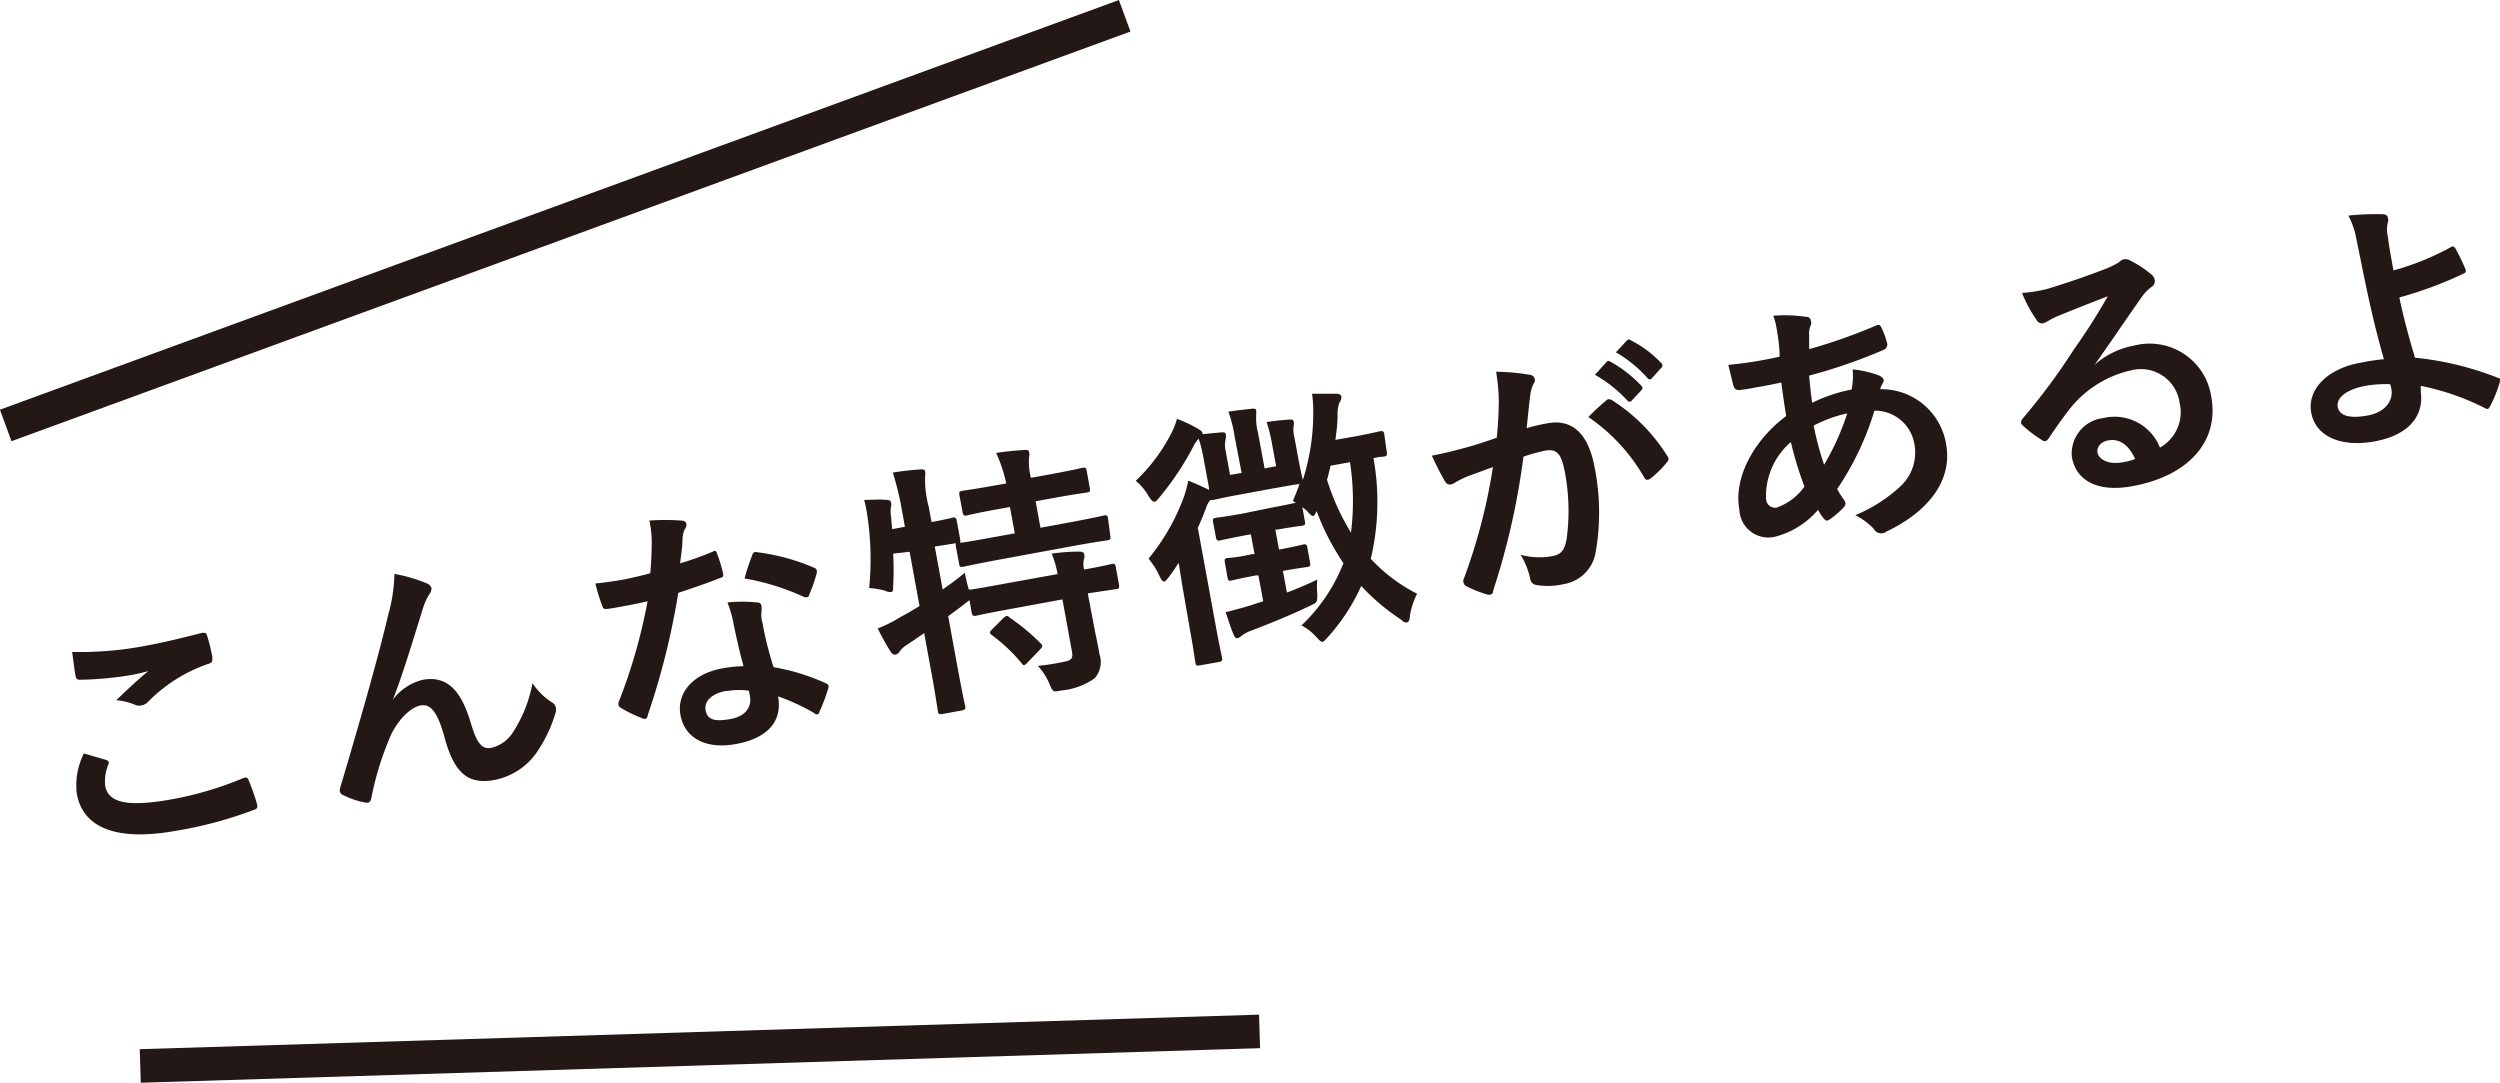 <svg xmlns="http://www.w3.org/2000/svg" viewBox="0 0 149.02 64.54"><path d="M8.91,38.48c1.15-.21,2.32-.51,3.31-.76.16,0,.23,0,.27.13a9.9,9.9,0,0,1,.33,1.33c0,.22,0,.33-.21.38A9.21,9.21,0,0,0,9,41.82a.72.72,0,0,1-.37.22.62.62,0,0,1-.35,0,3.64,3.64,0,0,0-1.19-.3C7.85,41,8.46,40.45,9,40a10.81,10.81,0,0,1-1.28.28,20.93,20.93,0,0,1-2.81.24c-.14,0-.22-.06-.25-.25-.07-.38-.12-.84-.2-1.41A20.68,20.68,0,0,0,8.91,38.48ZM6.49,45.3c.15.05.18.13.13.27a2.59,2.59,0,0,0-.19,1.27c.18,1,1.29,1.29,4,.8a20.31,20.31,0,0,0,4.18-1.24c.21-.09.3-.06.36.08A13,13,0,0,1,15.5,48c0,.13,0,.22-.22.28a24.15,24.15,0,0,1-4.62,1.24c-3.53.64-5.55-.16-5.92-2.2a4.2,4.2,0,0,1,.42-2.41Z" transform="translate(-0.16)" fill="#231815"/><path d="M23.6,41.68a3.14,3.14,0,0,1,1.77-1.16c1.7-.31,2.4,1.08,2.85,2.56.33,1.12.62,1.61,1.22,1.5a2.11,2.11,0,0,0,1.34-1,8,8,0,0,0,1.12-2.86,3.88,3.88,0,0,0,1.15,1.14.48.48,0,0,1,.24.3.67.67,0,0,1,0,.28,8.35,8.35,0,0,1-1,2.2,4,4,0,0,1-2.65,1.85c-1.59.3-2.42-.41-3-2.6-.43-1.55-.86-1.94-1.41-1.84s-1.26.75-1.74,1.7a18.1,18.1,0,0,0-1.2,3.84c-.06.23-.13.28-.35.25a4.86,4.86,0,0,1-1.33-.45.28.28,0,0,1-.18-.18.4.4,0,0,1,0-.23c1.47-4.93,2.37-8.2,2.87-10.33a9.62,9.62,0,0,0,.37-2.44,9.16,9.16,0,0,1,1.92.56.44.44,0,0,1,.29.29.58.58,0,0,1-.12.35,3.53,3.53,0,0,0-.36.76c-.66,2.12-1.2,3.93-1.81,5.51Z" transform="translate(-0.16)" fill="#231815"/><path d="M42.63,32.89c.14-.08.2-.09.26.08a8.62,8.62,0,0,1,.38,1.25c0,.14,0,.18-.16.22-.82.33-1.57.58-2.52.9a44.36,44.36,0,0,1-1.83,7.32c0,.12-.08.18-.14.19a.39.39,0,0,1-.21-.05,7.41,7.41,0,0,1-1.23-.6c-.09-.05-.13-.09-.14-.15a.3.3,0,0,1,0-.21,32.35,32.35,0,0,0,1.72-6c-.59.14-1.08.23-1.57.32s-.47.09-.87.14c-.16,0-.2,0-.27-.21a9.62,9.62,0,0,1-.4-1.31c.66-.07,1-.12,1.48-.2s1.08-.22,1.79-.41c.07-.7.08-1.26.09-1.84a6.47,6.47,0,0,0-.14-1.3,13.32,13.32,0,0,1,1.9,0c.17,0,.28.08.3.19a.39.39,0,0,1-.09.32,1.67,1.67,0,0,0-.14.63c0,.4-.08.91-.14,1.41A18.67,18.67,0,0,0,42.63,32.89ZM43.85,37a6.46,6.46,0,0,0-.33-1.09,8.83,8.83,0,0,1,1.77,0c.15,0,.24.07.26.21a1.39,1.39,0,0,1,0,.35,1.58,1.58,0,0,0,.06.66,20.76,20.76,0,0,0,.66,2.64,12.59,12.59,0,0,1,3.1.95c.18.08.21.14.16.31A11,11,0,0,1,49,42.44c0,.09-.08.13-.13.14s-.1,0-.17-.07a12.08,12.08,0,0,0-2.16-1c.28,1.57-.72,2.51-2.51,2.84S41,44,40.73,42.67s.71-2.51,2.49-2.83a7.41,7.41,0,0,1,1.26-.13C44.21,38.72,44,37.76,43.85,37Zm-.39,4.18c-.79.14-1.35.57-1.24,1.16s.58.68,1.48.52,1.28-.71,1.16-1.37a1.73,1.73,0,0,0-.07-.32A4.25,4.25,0,0,0,43.46,41.2ZM45,33.09c.06-.18.14-.21.31-.17a12.42,12.42,0,0,1,3.35.91c.11.05.17.08.18.15a.41.41,0,0,1,0,.2,9.3,9.3,0,0,1-.45,1.28c0,.09-.07.13-.12.14s-.08,0-.15,0a14.14,14.14,0,0,0-3.58-1.12A13.77,13.77,0,0,1,45,33.09Z" transform="translate(-0.16)" fill="#231815"/><path d="M65.31,37c.13.72.29,1.4.39,2a1.46,1.46,0,0,1-.29,1.43,4.09,4.09,0,0,1-2,.73c-.47.09-.48.11-.69-.38a3.53,3.53,0,0,0-.7-1.09,13.23,13.23,0,0,0,1.69-.27c.34-.08.41-.23.35-.57l-.57-3.12-3.1.57c-1.5.27-2,.4-2.09.41s-.18,0-.21-.14l-.14-.8c-.06.06-.16.12-.27.21-.31.25-.66.5-1,.75l.48,2.63c.33,1.8.52,2.69.54,2.77s0,.17-.16.21l-1.26.23c-.16,0-.18,0-.21-.15s-.14-1-.47-2.76l-.35-1.92-1,.68a1.48,1.48,0,0,0-.46.41.38.38,0,0,1-.24.19c-.11,0-.18,0-.27-.13-.27-.41-.59-1-.8-1.43a7.88,7.88,0,0,0,1.39-.7c.37-.19.74-.41,1.1-.64l-.59-3.23L53.4,33a16.73,16.73,0,0,1,0,1.88c0,.28,0,.4-.12.41a.81.81,0,0,1-.39-.09,5.69,5.69,0,0,0-.92-.15,17.55,17.55,0,0,0-.1-4.25,7.19,7.19,0,0,0-.2-1c.42,0,.9-.05,1.31,0,.2,0,.27.05.29.14a.5.5,0,0,1,0,.27,1.78,1.78,0,0,0,0,.55l.07.78.76-.14-.16-.88a17.85,17.85,0,0,0-.56-2.35c.6-.1,1.08-.15,1.64-.19.16,0,.27,0,.28.11a1,1,0,0,1,0,.35,6.36,6.36,0,0,0,.22,1.77l.17.91c.86-.16,1.19-.25,1.27-.27s.19,0,.22.13l.22,1.21c0,.09,0,.14,0,.16.13,0,.67-.09,2.1-.35l1.15-.21-.29-1.57-.65.12c-1.4.25-1.85.37-1.94.39s-.19,0-.22-.14l-.21-1.12c0-.16,0-.18.16-.21s.56-.07,2-.33l.64-.11A8.58,8.58,0,0,0,59.54,27c.62-.1,1.12-.14,1.68-.18.16,0,.26,0,.28.11a.77.77,0,0,1,0,.33,3.73,3.73,0,0,0,.11,1.22l1.11-.2c1.41-.26,1.88-.38,2-.4s.18,0,.21.15l.2,1.11c0,.16,0,.18-.14.21s-.57.07-2,.33l-1.1.2.29,1.58,1.73-.32c1.5-.28,2-.4,2.09-.42s.17,0,.2.13L66.35,32c0,.16,0,.17-.15.2s-.6.08-2.1.35l-4.44.82c-1.51.28-2,.4-2.12.42s-.17,0-.2-.14l-.21-1.12c0-.08,0-.11,0-.15l-1.25.2.47,2.56c.42-.3.86-.61,1.32-1a9.41,9.41,0,0,0,.24,1H58c.09,0,.6-.08,2.1-.36l3.1-.56A5.92,5.92,0,0,0,62.85,33a11.49,11.49,0,0,1,1.64-.12c.17,0,.28.06.29.14a.43.43,0,0,1,0,.28,1.33,1.33,0,0,0,0,.65c1.16-.21,1.59-.32,1.68-.34s.17,0,.2.14l.21,1.15c0,.16,0,.18-.14.21L65,35.37ZM60,36.81c.16-.12.21-.13.34,0a12.64,12.64,0,0,1,1.86,1.55c.12.12.11.16,0,.31l-.82.85a.46.46,0,0,1-.17.13s-.09,0-.14-.1a10,10,0,0,0-1.81-1.71c-.13-.12-.12-.15,0-.29Z" transform="translate(-0.16)" fill="#231815"/><path d="M70.7,35.28c-.09-.49-.19-1.16-.28-1.73-.19.28-.38.58-.59.85s-.2.24-.28.26-.16-.09-.27-.31a4.42,4.42,0,0,0-.66-1.05,12.57,12.57,0,0,0,2.12-3.71,7.21,7.21,0,0,0,.25-.94c.47.19.81.34,1.24.55,0-.22-.08-.5-.15-.91l-.21-1.14a7.51,7.51,0,0,0-.26-1,1.81,1.81,0,0,0-.33.49,17.33,17.33,0,0,1-2,3c-.13.16-.21.25-.29.27s-.22-.09-.36-.33a3.24,3.24,0,0,0-.77-.92A10.58,10.58,0,0,0,70,25.79a5,5,0,0,0,.32-.82,7.64,7.64,0,0,1,1.27.6c.14.09.23.14.25.25a.06.06,0,0,1,0,.06l1.14-.11c.14,0,.23,0,.24.1a.64.64,0,0,1,0,.3,1.54,1.54,0,0,0,0,.71l.26,1.43.69-.12L73.75,26a7.23,7.23,0,0,0-.37-1.46c.57-.09.91-.12,1.42-.18.14,0,.23,0,.24.1s0,.18,0,.3a3.25,3.25,0,0,0,.1,1l.4,2.16.69-.13-.26-1.4a8.47,8.47,0,0,0-.31-1.23c.51-.08,1-.13,1.38-.15.14,0,.21,0,.23.12a.47.47,0,0,1,0,.25,2,2,0,0,0,.06.75l.21,1.15c.15.82.26,1.24.28,1.33a13.07,13.07,0,0,0,.62-3.87,8,8,0,0,0-.07-1.27c.47,0,1.09,0,1.44,0,.18,0,.29.07.31.17A.56.56,0,0,1,80,24a2,2,0,0,0-.11.77c0,.49-.07,1-.13,1.45l1.14-.2c1.13-.21,1.47-.31,1.56-.32s.18,0,.21.15L82.83,27c0,.16,0,.18-.15.21s-.24,0-.65.1a14.75,14.75,0,0,1-.16,6,9.76,9.76,0,0,0,2.76,2.08,4.68,4.68,0,0,0-.43,1.31c0,.26-.08.38-.17.4s-.19,0-.36-.17a12.92,12.92,0,0,1-2.37-2,11.76,11.76,0,0,1-2,3.06c-.14.15-.23.25-.3.27s-.18-.07-.34-.25a3.17,3.17,0,0,0-.92-.73,10.28,10.28,0,0,0,2.5-3.71,14.7,14.7,0,0,1-1.6-3.11c-.09.2-.14.29-.2.3s-.18-.07-.34-.27a2.51,2.51,0,0,0-.31-.26l.16.89c0,.16,0,.18-.14.21s-.46.05-1.52.24l-.11,0,.22,1.19c1.05-.2,1.38-.29,1.47-.31s.18,0,.21.14l.18,1c0,.15,0,.17-.14.2s-.43.05-1.49.24l.24,1.29c.58-.22,1.2-.48,1.81-.77a3.87,3.87,0,0,0,0,.83c0,.53,0,.53-.41.72-1.12.54-2.39,1.06-3.47,1.47a2.45,2.45,0,0,0-.64.33.48.48,0,0,1-.24.14c-.08,0-.15,0-.24-.25-.16-.37-.28-.76-.46-1.3.57-.14,1.08-.28,1.56-.43l.68-.22-.29-1.54-.14,0c-1.07.2-1.39.29-1.49.31s-.18,0-.2-.14l-.18-1c0-.15,0-.17.14-.2s.43,0,1.5-.24l.14,0-.22-1.18-.28.05c-1.12.21-1.48.3-1.57.32s-.19,0-.22-.14l-.19-1c0-.16,0-.18.16-.21s.46-.05,1.58-.25L76,30.25c.82-.15,1.21-.24,1.4-.28l-.18-.11c.15-.33.28-.67.4-1-.14,0-.54.07-1.66.27l-1.89.35c-1.12.2-1.5.31-1.6.32s-.11,0-.16,0a1.36,1.36,0,0,0-.27.51c-.14.37-.3.75-.48,1.16l1.07,5.84c.23,1.26.37,1.85.38,1.93s0,.18-.14.21l-1.24.22c-.16,0-.18,0-.21-.14s-.09-.68-.32-1.94Zm8.77-7.52c-.06.29-.13.56-.21.84a14.09,14.09,0,0,0,1.43,3.15,15.29,15.29,0,0,0-.06-4.2Z" transform="translate(-0.16)" fill="#231815"/><path d="M89.5,23.94a11.24,11.24,0,0,0-.16-1.78,12.41,12.41,0,0,1,2,.18.33.33,0,0,1,.31.27.32.32,0,0,1-.07.25,2.08,2.08,0,0,0-.2.66c-.09.68-.14,1.29-.22,2a11.11,11.11,0,0,1,1.25-.29c1.46-.27,2.43.61,2.8,2.62a13.67,13.67,0,0,1,.06,5.09,2.3,2.3,0,0,1-1.86,1.87,4.27,4.27,0,0,1-1.68.06.42.42,0,0,1-.36-.39,4.55,4.55,0,0,0-.57-1.41,4.29,4.29,0,0,0,1.89.08c.52-.1.72-.33.85-1a12.38,12.38,0,0,0-.1-4c-.21-1.1-.47-1.41-1.17-1.29a10.86,10.86,0,0,0-1.3.36,43.36,43.36,0,0,1-1.81,8c0,.22-.18.27-.38.21a7.57,7.57,0,0,1-1.22-.49.3.3,0,0,1-.16-.21.27.27,0,0,1,0-.19,33.77,33.77,0,0,0,1.75-6.7l-1.5.55a5.32,5.32,0,0,0-.81.41c-.21.12-.41.13-.55-.11a17.12,17.12,0,0,1-.78-1.53c.69-.13,1.37-.3,2.06-.49s1.21-.37,1.81-.58C89.48,25.07,89.49,24.5,89.5,23.94Zm6.43-.09c.09-.08.18-.06.31,0a10.56,10.56,0,0,1,3.31,3.34.24.24,0,0,1,0,.33,6.14,6.14,0,0,1-1,1c-.14.11-.3.12-.38-.06a10.94,10.94,0,0,0-3.33-3.6A12.43,12.43,0,0,1,95.93,23.85Zm0-2.28c.07-.08.13-.07.24,0A7.37,7.37,0,0,1,98,23c.08.08.09.16,0,.26l-.57.61a.16.16,0,0,1-.27,0,7.88,7.88,0,0,0-1.93-1.53Zm1.21-1.28c.09-.08.13-.07.24,0a6.53,6.53,0,0,1,1.8,1.35.18.18,0,0,1,0,.29l-.54.6a.16.16,0,0,1-.28,0A7.7,7.7,0,0,0,96.48,21Z" transform="translate(-0.16)" fill="#231815"/><path d="M107.77,18.88q.3,0,.33.24a.33.33,0,0,1,0,.26A1.25,1.25,0,0,0,108,20c0,.29,0,.53,0,.81a32.09,32.09,0,0,0,4-1.41c.18-.08.24,0,.3.11a5.11,5.11,0,0,1,.36,1c0,.2-.11.31-.28.37A32,32,0,0,1,108,22.39c.06.68.1,1.06.18,1.62a9.27,9.27,0,0,1,2.35-.79,4,4,0,0,0,.06-1.2,6.32,6.32,0,0,1,1.5.33c.21.08.33.19.35.29a.31.31,0,0,1-.06.21,1.73,1.73,0,0,0-.15.35,3.91,3.91,0,0,1,3.93,3.25c.42,2.28-1.18,4.11-3.56,5.24a.5.5,0,0,1-.75-.17,4,4,0,0,0-1.1-.81A9.11,9.11,0,0,0,113.43,29a2.75,2.75,0,0,0,.83-2.6,2.38,2.38,0,0,0-2.37-1.92,17.17,17.17,0,0,1-2.22,4.67,5.15,5.15,0,0,0,.41.65c.13.19.09.28,0,.42a5.14,5.14,0,0,1-.84.73c-.15.1-.21.12-.33,0a2.62,2.62,0,0,1-.38-.56A5,5,0,0,1,105.94,32a1.73,1.73,0,0,1-2.1-1.63c-.37-2,1-4.25,2.79-5.57-.11-.68-.21-1.38-.29-2-.92.2-1.35.26-1.61.31a9.08,9.08,0,0,1-.91.14c-.17,0-.28-.05-.35-.32s-.18-.74-.29-1.18a24.1,24.1,0,0,0,3.06-.49c0-.58-.11-1.3-.19-1.74a3.64,3.64,0,0,0-.19-.7A8.66,8.66,0,0,1,107.77,18.88Zm-2.34,10.88a.55.55,0,0,0,.63.5A3.43,3.43,0,0,0,107.72,29a20.61,20.61,0,0,1-.81-2.65A4.26,4.26,0,0,0,105.43,29.76Zm4.84-5.12a7.91,7.91,0,0,0-2,.73,18.14,18.14,0,0,0,.62,2.33A14.84,14.84,0,0,0,110.27,24.64Z" transform="translate(-0.16)" fill="#231815"/><path d="M125,21.76a4.83,4.83,0,0,1,2.37-1.16,3.71,3.71,0,0,1,4.6,3.06c.48,2.63-1.33,4.7-4.7,5.32-2,.37-3.34-.27-3.61-1.73a2.13,2.13,0,0,1,1.87-2.33,2.91,2.91,0,0,1,3.38,1.76A2.42,2.42,0,0,0,130.08,24a2.33,2.33,0,0,0-2.91-1.92,6.47,6.47,0,0,0-3.72,2.4c-.38.5-.74,1-1.13,1.59-.09.13-.15.21-.23.22s-.15,0-.26-.09a6.92,6.92,0,0,1-1.12-.86c-.12-.11-.09-.22,0-.37a37.71,37.71,0,0,0,3.09-4.17,36.43,36.43,0,0,0,2-3.14c-.91.35-2,.78-2.93,1.16a4.46,4.46,0,0,0-.62.31,1.59,1.59,0,0,1-.3.14.36.36,0,0,1-.4-.21,7.71,7.71,0,0,1-.86-1.6,8.17,8.17,0,0,0,1.47-.23c.94-.28,2.29-.73,3.47-1.19a5,5,0,0,0,.83-.4.75.75,0,0,1,.27-.18.57.57,0,0,1,.39.06,6.19,6.19,0,0,1,1.24.81.55.55,0,0,1,.24.35.42.42,0,0,1-.2.43,2.61,2.61,0,0,0-.6.63c-.94,1.33-1.8,2.62-2.78,4Zm.84,4.49c-.46.08-.71.4-.65.74s.58.74,1.52.56a3.43,3.43,0,0,0,.72-.19C127.06,26.53,126.5,26.13,125.84,26.25Z" transform="translate(-0.16)" fill="#231815"/><path d="M146.29,14.71c.09-.05.15,0,.21.06a12.5,12.5,0,0,1,.62,1.27c.06.16,0,.21-.09.26a23.24,23.24,0,0,1-3.85,1.43c.27,1.27.5,2.12.93,3.59a18.49,18.49,0,0,1,4.94,1.2c.13,0,.15.12.12.25a7.48,7.48,0,0,1-.6,1.48c-.07.11-.11.17-.26.09A14.91,14.91,0,0,0,144.46,23c0,.1,0,.24,0,.37.18,1.36-.64,2.55-2.75,2.94-1.94.36-3.51-.25-3.78-1.7s1.05-2.68,3-3a12.38,12.38,0,0,1,1.33-.2c-.57-2-.89-3.51-1.2-5-.11-.56-.28-1.36-.44-2.16a4.63,4.63,0,0,0-.48-1.4,15.77,15.77,0,0,1,2.06-.08c.18,0,.28.09.3.22a.44.44,0,0,1,0,.25,1.77,1.77,0,0,0,0,.88c.05.48.18,1.18.33,2A15.69,15.69,0,0,0,146.29,14.71Zm-3.66,8.19a7.32,7.32,0,0,0-1.48.1c-1.1.21-1.74.7-1.64,1.26s.78.69,1.77.51c1.18-.22,1.57-1,1.41-1.66Z" transform="translate(-0.16)" fill="#231815"/><line x1="0.34" y1="25.36" x2="67.04" y2="0.94" fill="none" stroke="#231815" stroke-miterlimit="10" stroke-width="2"/><line x1="8.36" y1="63.54" x2="75.08" y2="61.48" fill="none" stroke="#231815" stroke-miterlimit="10" stroke-width="2"/></svg>